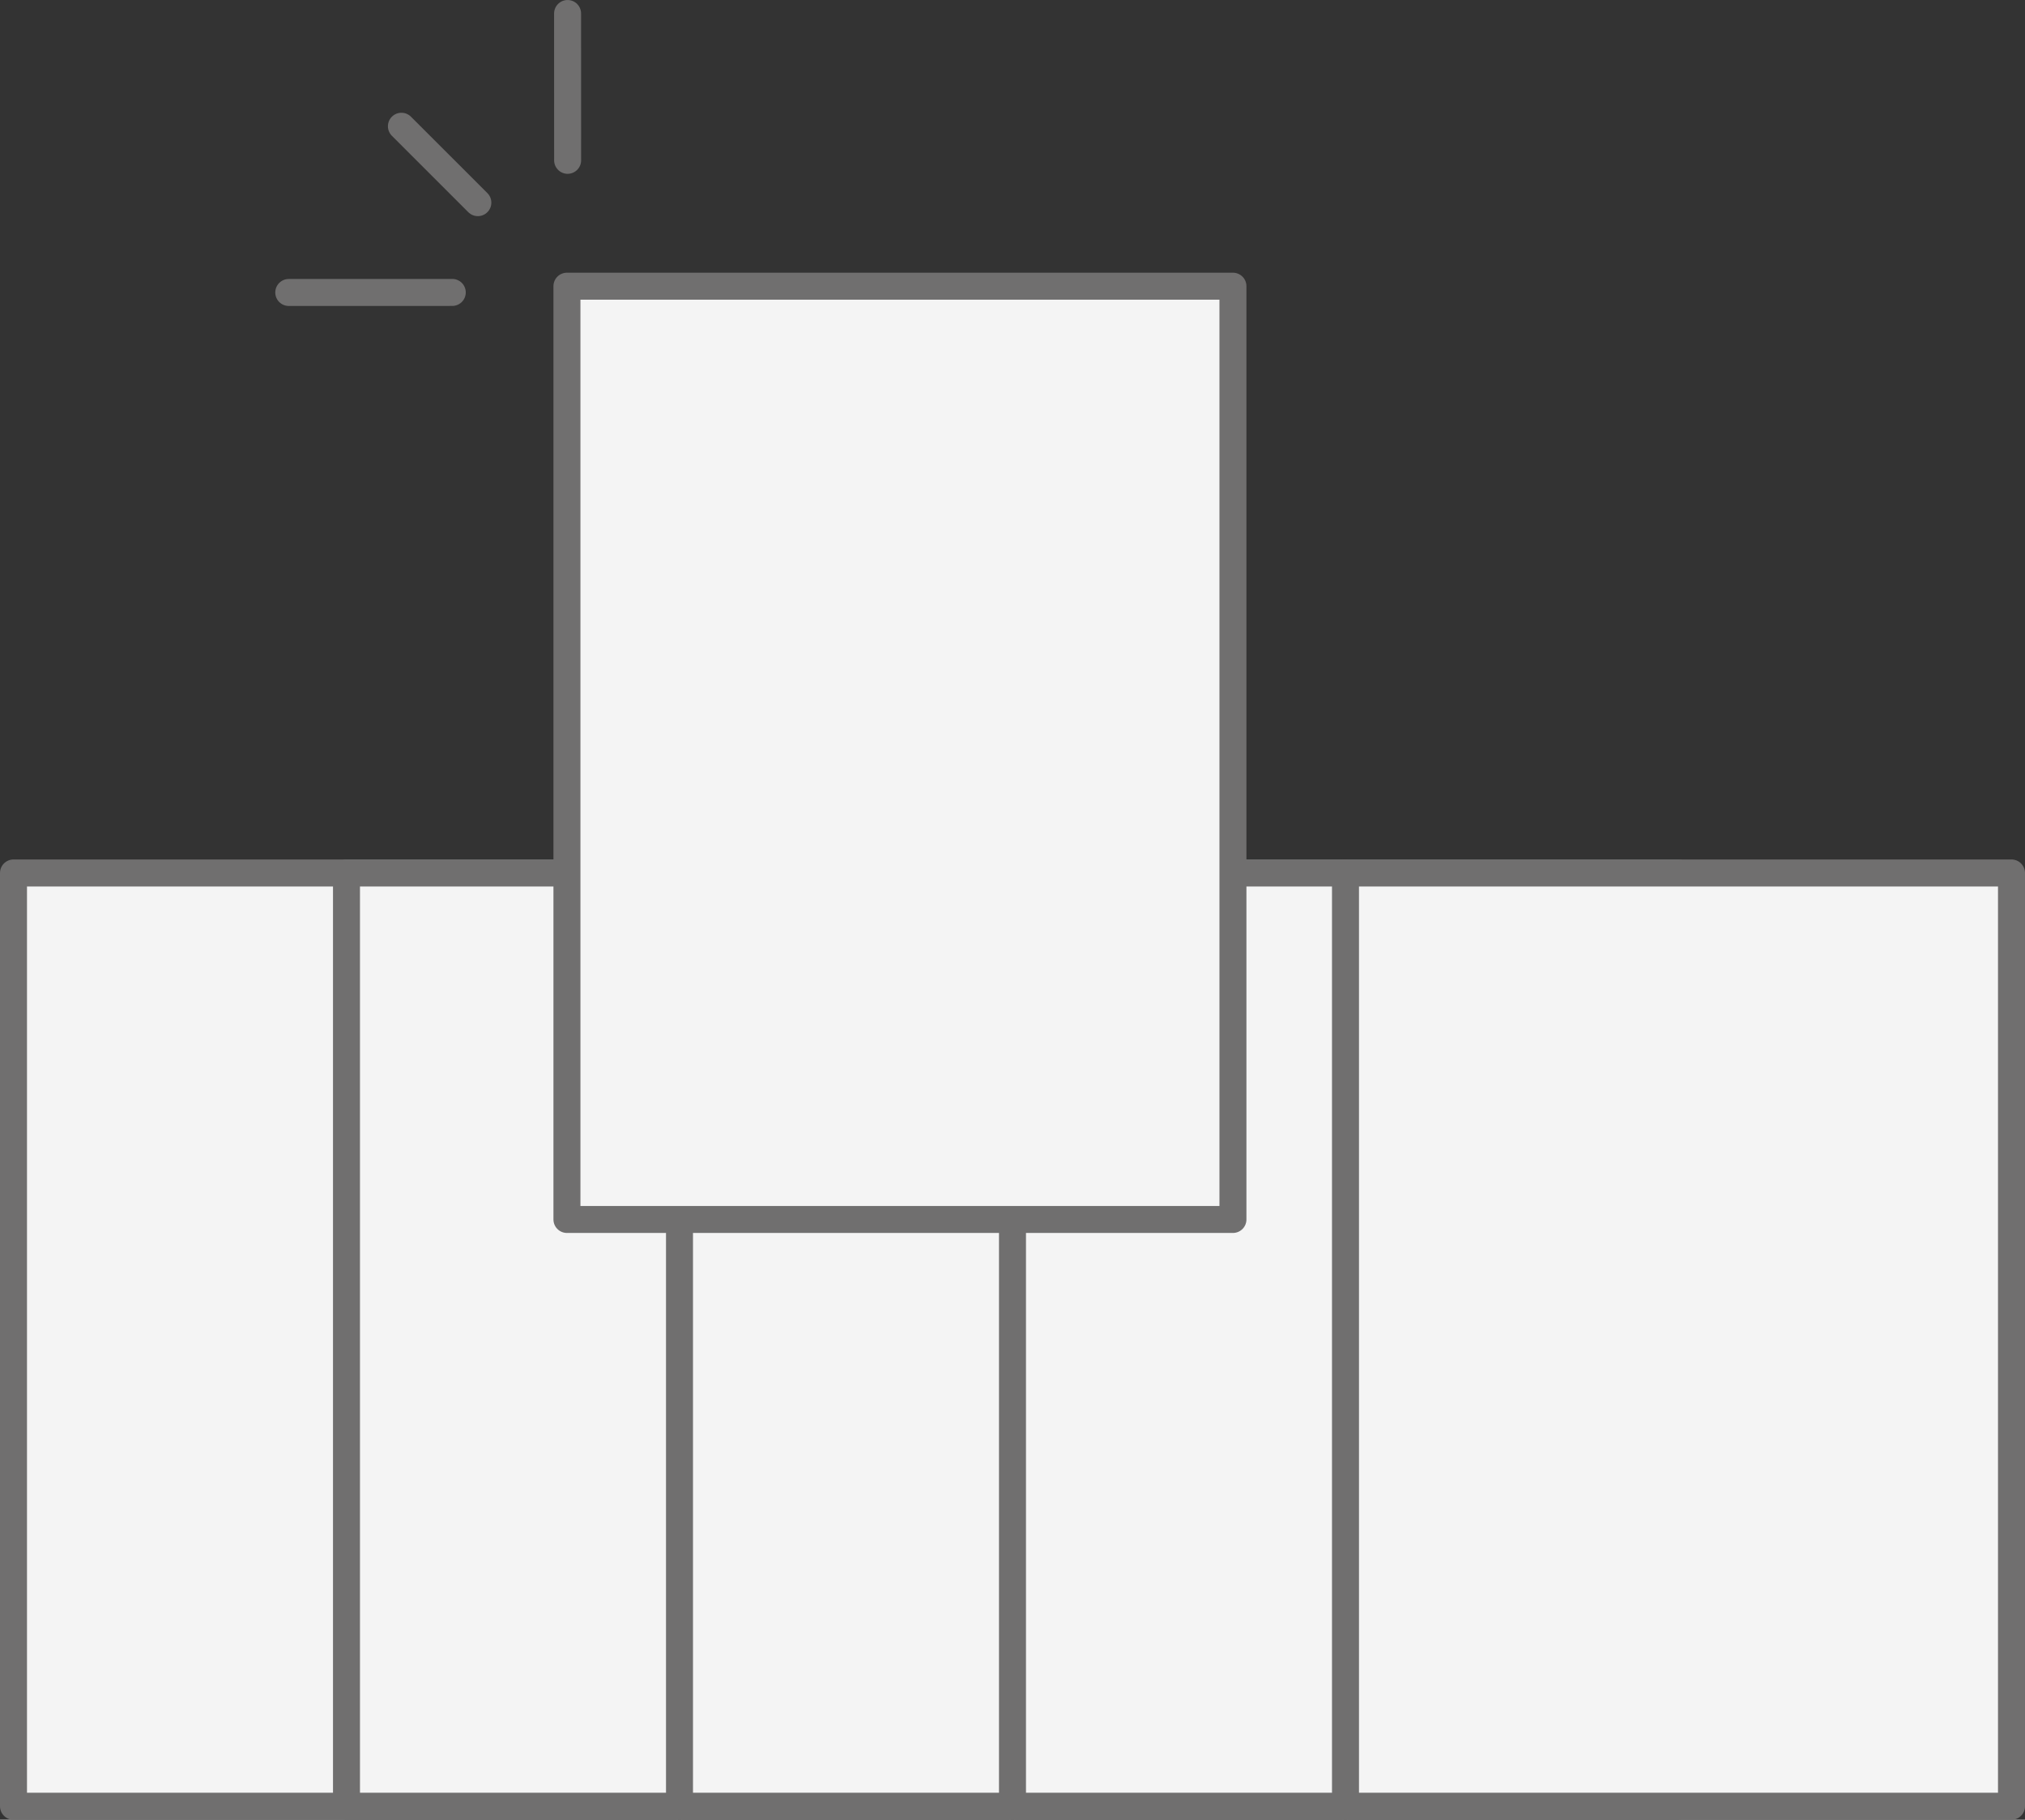 <?xml version="1.0" encoding="UTF-8"?> <svg xmlns="http://www.w3.org/2000/svg" width="150.06" height="134.854" viewBox="0 0 150.06 134.854"><rect x="0" y="0" width="150.06" height="134.854" fill="#333333" stroke="none"/><g id="Groupe_270" data-name="Groupe 270" transform="translate(-1176.681 -2702.073)"><rect id="Rectangle_325" data-name="Rectangle 325" width="49.353" height="69.162" transform="translate(1177.681 2766.766)" stroke-width="2" stroke="#706f6f" stroke-linecap="round" stroke-linejoin="round" fill="#f4f4f4"></rect><rect id="Rectangle_326" data-name="Rectangle 326" width="49.353" height="69.162" transform="translate(1202.357 2766.766)" stroke-width="2" stroke="#706f6f" stroke-linecap="round" stroke-linejoin="round" fill="#f4f4f4"></rect><rect id="Rectangle_327" data-name="Rectangle 327" width="49.353" height="69.162" transform="translate(1227.034 2766.766)" stroke-width="2" stroke="#706f6f" stroke-linecap="round" stroke-linejoin="round" fill="#f4f4f4"></rect><rect id="Rectangle_328" data-name="Rectangle 328" width="49.353" height="69.162" transform="translate(1251.71 2766.766)" stroke-width="2" stroke="#706f6f" stroke-linecap="round" stroke-linejoin="round" fill="#f4f4f4"></rect><rect id="Rectangle_329" data-name="Rectangle 329" width="49.353" height="69.162" transform="translate(1276.387 2766.766)" stroke-width="2" stroke="#706f6f" stroke-linecap="round" stroke-linejoin="round" fill="#f4f4f4"></rect><rect id="Rectangle_330" data-name="Rectangle 330" width="49.353" height="69.162" transform="translate(1218.693 2723.281)" stroke-width="2" stroke="#706f6f" stroke-linecap="round" stroke-linejoin="round" fill="#f4f4f4"></rect><g id="Groupe_268" data-name="Groupe 268" transform="translate(1198.079 2703.074)"><line id="Ligne_297" data-name="Ligne 297" y1="0.003" x2="12.117" transform="translate(0 20.67)" fill="none" stroke="#706f6f" stroke-linecap="round" stroke-linejoin="round" stroke-width="2"></line><line id="Ligne_298" data-name="Ligne 298" x1="0.003" y1="10.88" transform="translate(20.662)" fill="none" stroke="#706f6f" stroke-linecap="round" stroke-linejoin="round" stroke-width="2"></line><line id="Ligne_299" data-name="Ligne 299" x2="5.664" y2="5.661" transform="translate(8.348 8.355)" fill="none" stroke="#706f6f" stroke-linecap="round" stroke-linejoin="round" stroke-width="2"></line></g></g></svg> 